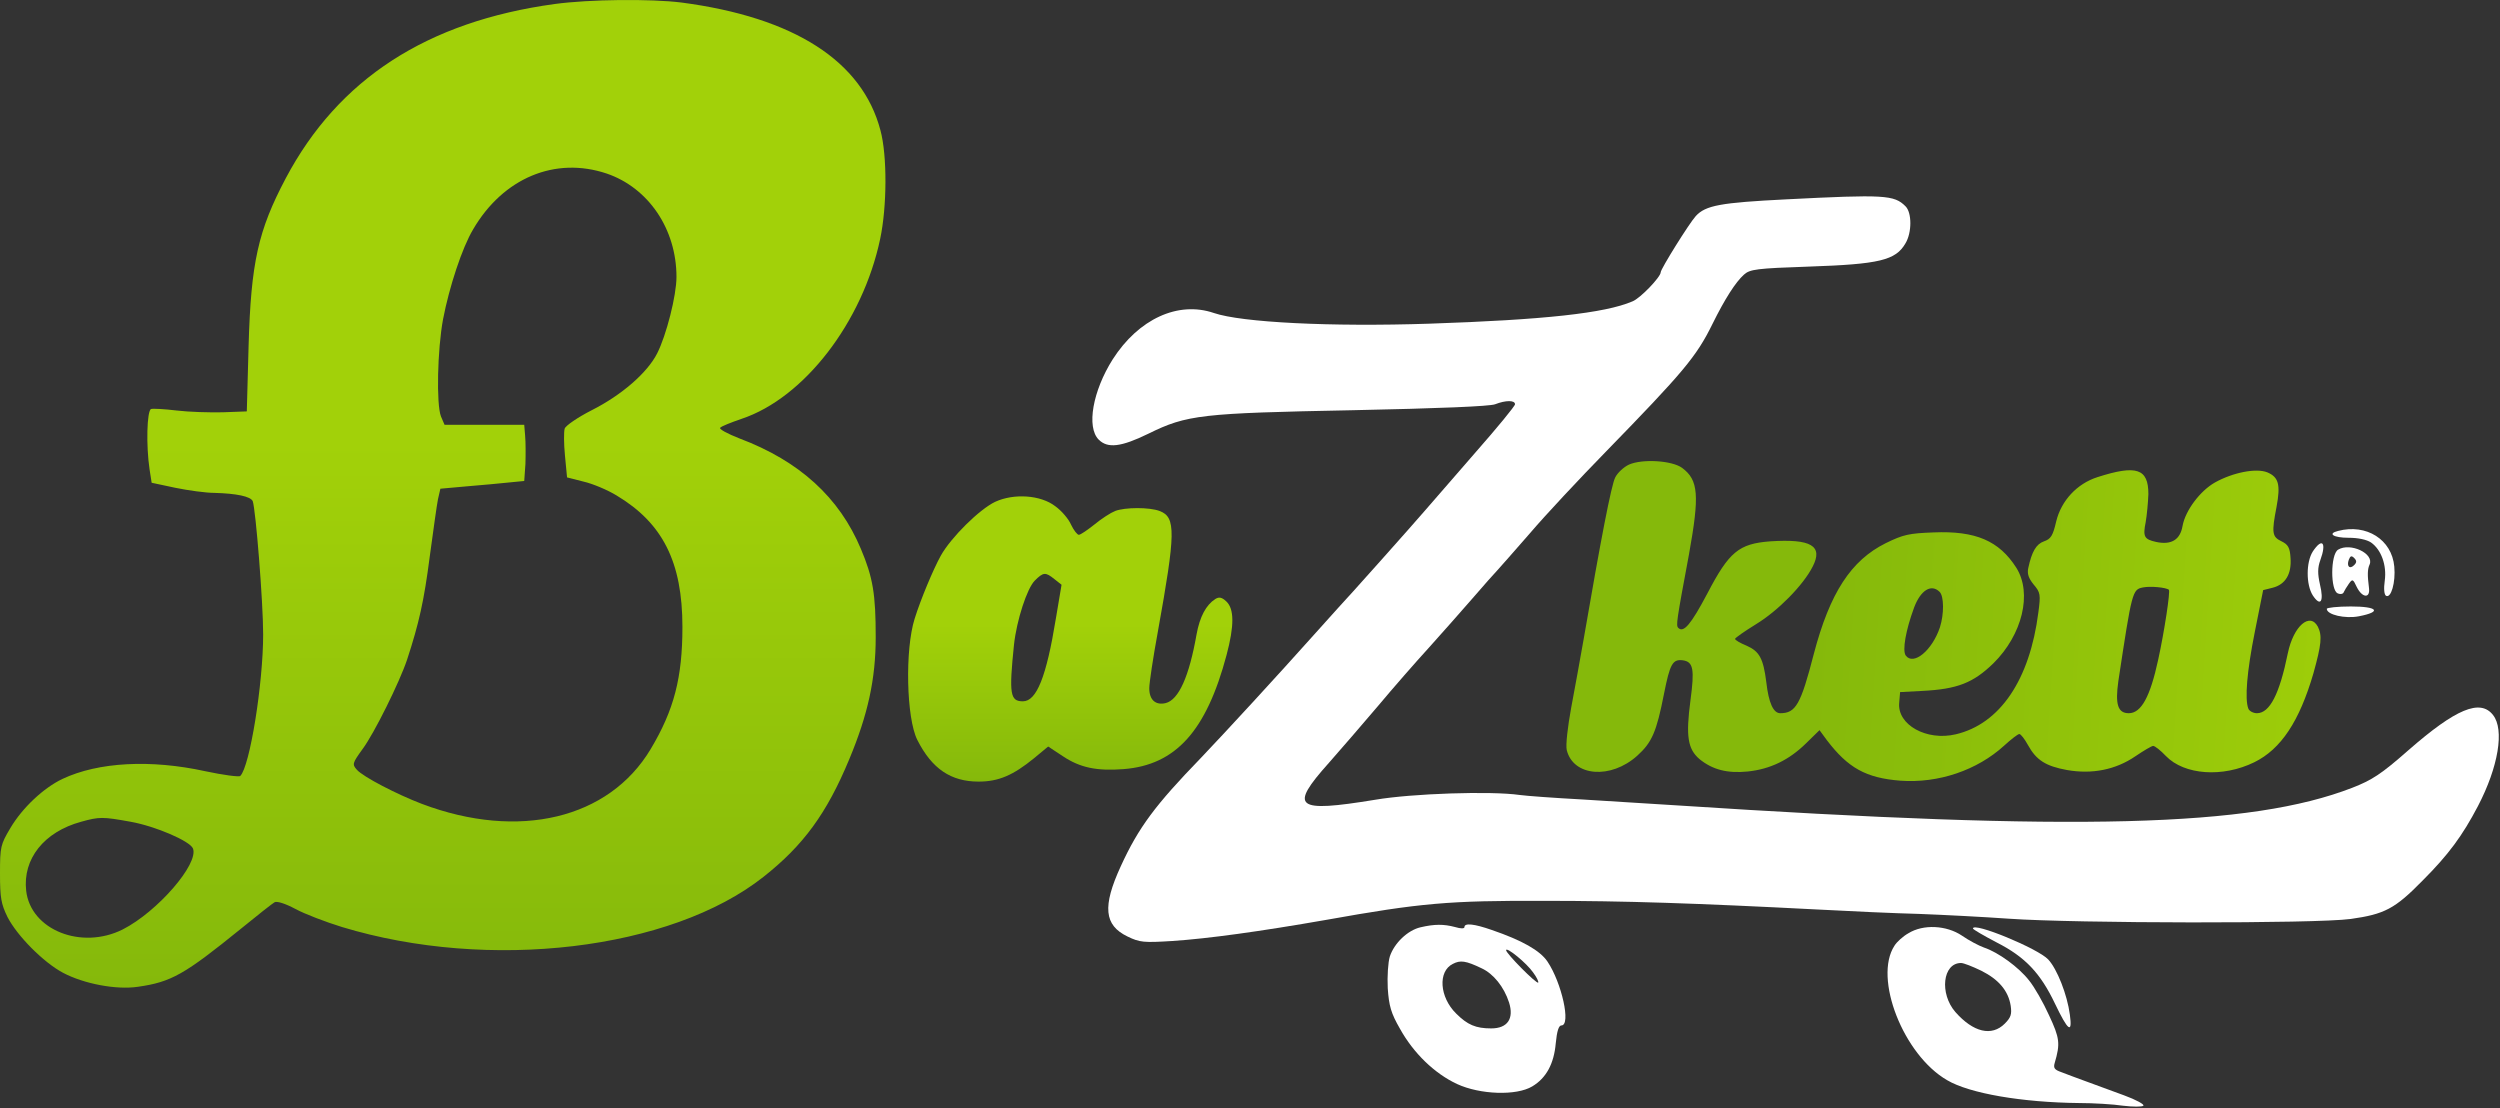 <?xml version="1.0" encoding="UTF-8"?> <svg xmlns="http://www.w3.org/2000/svg" width="1121" height="497" viewBox="0 0 1121 497" fill="none"><rect x="0" y="0" width="1121" height="497" fill="#333333" stroke="none"/><path d="M248.667 1.804C191.467 9.671 151.733 35.404 128.133 79.938C115.733 103.404 112.533 117.671 111.467 155.138L110.667 184.471L99.867 184.871C94 185.004 84.667 184.738 79.2 184.071C73.733 183.404 68.533 183.138 67.733 183.404C65.867 184.204 65.467 199.804 67.067 210.471L68 216.471L78.667 218.738C84.533 219.938 92.4 221.004 96 221.004C106.133 221.271 112.4 222.604 113.333 224.738C114.667 228.604 118 269.938 118 284.471C118 306.604 112 343.804 107.733 347.938C107.2 348.471 100.133 347.538 92 345.804C67.6 340.471 44.133 341.671 28 349.271C19.6 353.271 10.133 362.071 4.667 371.271C0.267 378.738 0 379.538 0 391.804C0 402.604 0.533 405.404 3.333 411.138C7.6 419.538 19.467 431.538 28.267 436.204C37.6 441.138 52.133 443.938 61.867 442.471C76.8 440.338 82.667 437.004 108 416.471C115.333 410.471 122.133 405.138 123.067 404.604C124.133 403.938 127.867 405.138 132.4 407.538C136.533 409.804 146 413.404 153.333 415.671C219.2 435.671 300.8 426.071 342.4 393.138C360.133 379.138 370.667 364.871 380.8 340.471C389.2 320.338 392.667 304.471 392.667 285.671C392.667 266.471 391.467 259.004 386 246.071C376.4 223.138 358.533 206.738 331.6 196.604C326.133 194.471 322.267 192.338 322.933 191.804C323.467 191.138 327.867 189.404 332.533 187.804C360.533 178.471 386.8 144.471 394.667 107.138C397.733 92.738 397.867 69.804 394.8 58.471C386.667 27.404 356.133 7.804 305.6 1.138C291.733 -0.596 264.4 -0.329 248.667 1.804ZM272 77.804C290.8 84.204 303.333 102.738 303.333 124.204C303.333 132.471 298.8 150.338 294.667 158.471C290.267 167.138 278.8 177.138 265.333 183.938C259.067 187.138 253.6 190.871 253.2 192.204C252.8 193.538 252.8 199.004 253.333 204.338L254.267 214.071L261.6 215.938C265.733 216.871 272.4 219.671 276.533 222.204C297.2 234.604 306 252.071 306 281.138C306 303.804 302.267 318.338 291.733 335.938C273.067 367.138 232.667 376.871 189.2 360.471C178 356.204 162.8 348.338 160 345.138C157.867 342.738 158 342.204 162.533 335.938C167.733 329.004 179.2 305.804 182.533 295.804C187.867 279.538 190.133 269.404 192.667 249.804C194.267 238.071 195.867 226.338 196.4 223.804L197.467 219.138L209.333 218.071C216 217.538 224.4 216.738 228.267 216.338L235.067 215.671L235.6 208.071C235.733 203.938 235.733 198.204 235.467 195.404L235.067 190.471H217.2H199.333L197.733 186.738C195.6 181.271 196.133 156.738 198.667 143.138C201.467 128.604 207.2 111.138 212.133 102.871C225.6 79.804 248.933 70.071 272 77.804ZM58.533 368.471C69.733 370.471 85.2 377.138 86.533 380.471C89.2 387.404 70.533 408.871 55.067 416.738C36.533 426.071 13.733 417.004 11.733 399.404C10.133 385.138 19.733 373.004 36.4 368.471C44.533 366.204 46 366.204 58.533 368.471Z" fill="url(#paint0_linear_11330_2675)"></path><path d="M800.667 89.404C771.6 90.871 764.8 92.071 760.4 96.871C757.467 100.071 744.667 120.604 744.667 122.071C744.667 124.204 735.467 133.804 732 135.138C719.6 140.471 692.267 143.404 640.933 145.138C596.8 146.604 556.667 144.604 544.267 140.338C528.267 134.871 510.533 143.004 498.933 161.138C490 175.271 487.067 191.538 492.667 197.138C496.667 201.138 502.667 200.471 514.933 194.471C532.267 185.938 538.533 185.271 606.667 183.938C645.2 183.138 668 182.204 670.4 181.271C675.2 179.404 679.333 179.404 679.333 181.271C679.333 182.071 671.333 191.804 661.6 202.871C651.867 214.071 641.6 225.938 638.667 229.271C634 234.738 603.6 268.871 600 272.604C599.333 273.404 594.533 278.738 589.333 284.471C572.533 303.271 549.6 328.204 538.533 339.804C518 361.004 510.533 371.004 502.533 388.471C494.267 406.471 495.067 414.871 505.6 419.938C511.067 422.604 512.933 422.738 525.733 421.938C541.733 420.871 564.933 417.671 594.667 412.471C637.2 404.871 649.6 403.804 692.667 403.938C728.4 403.938 760.4 405.004 814.667 407.804C829.333 408.604 850 409.538 860.667 409.804C871.333 410.204 889.333 411.138 900.667 411.938C930.933 414.071 1038.27 414.204 1054 412.071C1069.2 409.938 1073.87 407.538 1086.27 394.871C1098 383.138 1104.13 374.738 1111.07 361.538C1120.27 343.938 1123.07 327.138 1117.87 320.604C1112.13 313.271 1101.2 317.804 1080 336.338C1067.73 347.138 1063.6 349.804 1054.67 353.271C1009.2 370.871 931.867 372.871 752 361.138C741.067 360.471 721.867 359.271 709.333 358.471C696.933 357.804 684.267 356.871 681.467 356.471C668.533 354.604 633.067 355.804 616.667 358.604C580.8 364.471 577.867 362.204 595.867 342.071C601.067 336.204 610.933 324.738 617.867 316.604C624.667 308.471 634.933 296.738 640.667 290.471C646.267 284.204 655.067 274.338 660.133 268.471C665.2 262.604 670.267 256.871 671.333 255.804C672.4 254.604 679.067 247.138 686 239.138C692.933 231.004 708.267 214.604 720.133 202.471C754.8 166.871 760.667 159.938 767.867 145.271C773.467 133.938 778.267 126.471 782 123.138C784.667 120.738 787.6 120.338 811.2 119.538C842.667 118.471 850 116.738 854.4 109.138C857.333 104.338 857.333 95.271 854.4 92.471C849.333 87.404 845.067 87.138 800.667 89.404Z" fill="white"></path><path d="M730.4 208.338C728.133 209.404 725.333 211.938 724.267 214.071C722.533 217.404 717.867 241.538 710.133 286.471C708.667 294.871 706.133 308.738 704.533 317.271C702.933 325.938 702 334.204 702.533 336.338C705.467 348.204 722.267 349.538 734.133 338.871C740.8 332.871 742.8 328.071 746.133 311.138C748.8 297.671 750 295.538 754.533 296.071C759.333 296.738 759.867 300.071 758 314.071C755.867 330.204 756.8 335.804 762 340.338C767.867 345.138 774.533 346.871 783.733 345.938C793.733 344.871 802.133 340.871 809.867 333.271L815.867 327.404L819.2 331.938C828.667 344.338 836.667 348.871 852.267 350.071C869.2 351.271 886.533 345.404 898.667 334.338C901.733 331.538 904.8 329.138 905.467 329.138C906.133 329.138 907.867 331.404 909.333 334.071C913.067 340.871 917.333 343.538 926.8 345.271C938.133 347.271 948.667 345.138 957.467 339.138C961.2 336.604 964.8 334.471 965.467 334.471C966.267 334.471 968.8 336.471 971.2 339.004C979.467 347.538 996.667 348.738 1010.8 341.804C1022.8 335.938 1031.07 323.404 1037.33 301.938C1040.93 289.004 1041.33 285.004 1039.33 281.004C1035.73 274.338 1028.4 280.738 1025.87 292.871C1022.13 311.271 1017.73 319.804 1012 319.804C1010.4 319.804 1008.53 318.871 1008.13 317.671C1006.53 313.404 1007.47 301.271 1011.07 283.271L1014.8 264.604L1019.07 263.538C1024.8 262.071 1027.6 257.404 1027.07 250.204C1026.8 245.538 1026 244.204 1023.07 242.738C1018.8 240.738 1018.53 239.004 1020.8 227.271C1022.67 217.271 1021.73 213.938 1016.67 211.804C1011.73 209.804 1001.33 211.804 993.2 216.338C986.533 220.071 979.867 229.004 978.667 235.804C977.6 242.071 973.6 244.471 966.8 243.004C961.467 241.804 960.8 240.738 962.133 234.071C962.667 231.004 963.2 225.271 963.333 221.538C963.333 210.071 958 208.338 940.533 213.938C931.333 216.871 924.267 224.471 922 233.804C920.533 240.204 919.6 241.671 916.533 242.738C913.067 243.938 911.067 247.271 909.467 254.738C908.933 257.271 909.6 259.271 911.867 262.071C914.933 265.671 915.067 266.604 914 274.604C910.133 304.871 896.8 324.604 876.933 329.271C863.867 332.338 850.667 325.004 851.6 315.138L852 310.338L862 309.804C877.733 309.004 884.8 306.204 893.867 297.404C906.8 284.604 911.333 266.071 904.133 254.604C896.4 242.471 885.867 237.938 866.933 238.738C856.133 239.138 853.467 239.671 845.6 243.538C830 251.271 820.533 265.804 813.333 293.138C807.467 315.938 805.2 319.804 798.267 319.804C795.2 319.804 793.067 315.271 792 305.804C790.667 295.271 788.933 292.071 783.2 289.538C780.267 288.338 778 287.004 778 286.471C778 286.071 782.133 283.138 787.333 279.938C797.2 273.938 808.533 262.471 812.8 254.071C817.6 244.738 812.133 241.538 793.733 242.738C779.733 243.804 775.333 247.404 765.6 266.071C758.267 279.938 754.933 283.938 752.533 281.538C751.467 280.471 751.733 278.604 757.333 248.604C762.133 221.938 761.6 215.271 754.267 209.804C749.733 206.471 736.4 205.671 730.4 208.338ZM972.533 264.471C973.2 265.271 970.533 283.004 967.733 295.804C964.133 312.471 960.133 319.804 954.533 319.804C949.6 319.804 948.4 315.804 949.867 305.404C956 265.004 956.133 264.338 960.933 263.404C964.267 262.738 971.333 263.404 972.533 264.471ZM869.733 265.404C871.733 267.404 871.733 275.404 869.867 281.271C866.4 291.671 858 298.604 854.533 293.938C852.933 291.671 854.533 282.604 858.267 272.471C861.2 264.604 866 261.671 869.733 265.404Z" fill="url(#paint1_linear_11330_2675)"></path><path d="M446.267 225.004C439.2 228.338 426.4 241.004 421.867 249.138C418.4 255.404 412.8 268.871 410.133 277.404C405.733 291.271 406.4 322.071 411.333 331.804C417.867 344.738 426.4 350.471 438.8 350.471C447.733 350.471 454.267 347.671 463.733 339.938L470 334.738L476.667 339.138C484.267 344.204 491.733 345.804 503.867 344.871C527.2 343.004 540.933 327.804 550 293.671C553.467 280.604 553.467 273.004 549.867 269.671C547.867 267.804 546.667 267.538 544.933 268.604C540.8 271.271 538 276.471 536.533 284.471C533.2 303.404 528.533 313.804 522.667 315.271C518.133 316.338 515.333 313.804 515.333 308.604C515.333 306.204 517.067 294.738 519.2 283.138C527.2 238.738 527.333 231.938 520 229.138C515.467 227.404 504.533 227.404 500 229.138C498 229.938 493.867 232.604 490.8 235.138C487.6 237.671 484.533 239.804 483.733 239.804C483.067 239.804 481.467 237.804 480.267 235.271C479.2 232.738 476 229.004 473.2 227.004C466.667 221.938 454.667 221.138 446.267 225.004ZM472.8 259.671L476 262.204L473.467 277.271C469.2 303.538 464.8 314.471 458.667 314.471C452.933 314.471 452.4 311.271 454.667 289.138C455.867 278.071 460.533 263.804 464 260.338C467.867 256.471 468.8 256.471 472.8 259.671Z" fill="url(#paint2_linear_11330_2675)"></path><path d="M1048.4 238.071C1043.47 239.271 1046.27 241.138 1053.07 241.138C1057.33 241.138 1061.2 241.938 1063.2 243.271C1067.73 246.471 1070.27 253.405 1069.33 260.338C1068.8 263.938 1069.07 266.605 1069.87 267.138C1072.13 268.471 1074.27 261.138 1073.6 254.071C1072.53 241.938 1061.07 234.738 1048.4 238.071Z" fill="white"></path><path d="M1037.07 247.271C1034 252.071 1034 262.204 1037.07 267.004C1040.53 272.204 1042.13 269.804 1040.27 262.071C1039.2 257.271 1039.2 254.604 1040.4 251.271C1043.33 243.271 1041.33 240.871 1037.07 247.271Z" fill="white"></path><path d="M1048.4 246.471C1044.93 248.604 1044.93 264.871 1048.27 266.071C1049.47 266.604 1050.67 266.338 1050.93 265.538C1051.2 264.871 1052.27 263.138 1053.2 261.804C1054.8 259.538 1055.07 259.538 1056.8 263.271C1059.2 268.071 1062.8 268.471 1062.27 263.804C1061.47 257.671 1061.6 255.138 1062.53 253.138C1064.67 248.204 1053.87 243.138 1048.4 246.471ZM1055.6 253.404C1053.6 255.404 1052.13 253.938 1053.2 251.004C1053.87 249.271 1054.4 249.004 1055.6 250.204C1056.8 251.404 1056.8 252.204 1055.6 253.404Z" fill="white"></path><path d="M1043.33 273.004C1043.33 275.671 1051.6 277.538 1057.73 276.338C1068.13 274.338 1066.27 271.938 1054.13 271.938C1048.13 271.938 1043.33 272.471 1043.33 273.004Z" fill="white"></path><path d="M636.934 415.804C631.2 417.138 625.2 422.871 623.2 428.871C622.4 431.538 622 437.671 622.267 443.138C622.8 451.004 623.734 454.338 627.734 461.271C633.867 472.338 643.334 481.404 653.334 486.071C663.734 490.871 680 491.404 687.067 487.138C693.334 483.404 696.8 477.004 697.6 467.804C698.134 462.338 698.934 459.804 700.134 459.804C704.534 459.804 700.267 440.604 693.867 431.138C690.534 426.204 682.534 421.671 668.934 417.004C660.934 414.204 656.667 413.804 656.667 415.671C656.667 416.471 655.067 416.471 652.4 415.671C647.334 414.338 643.2 414.338 636.934 415.804ZM687.467 436.071C689.067 438.204 690 440.204 689.734 440.604C688.934 441.271 675.334 427.538 675.334 426.071C675.334 424.338 684.534 431.804 687.467 436.071ZM664.4 434.204C669.6 436.604 674.4 442.471 676.667 449.538C678.934 456.738 676 461.138 668.667 461.138C661.734 461.138 658 459.538 652.934 454.471C645.467 447.138 644.667 435.538 651.467 432.204C654.8 430.471 657.2 430.738 664.4 434.204Z" fill="white"></path><path d="M855.733 418.471C853.333 419.805 850.533 422.338 849.467 424.071C840 438.605 853.467 473.005 873.067 484.338C883.2 490.338 906.8 494.338 932.267 494.605C938.667 494.605 947.6 495.138 952 495.805C956.4 496.338 960.533 496.338 961.067 495.805C961.733 495.271 957.867 493.138 952.4 491.138C947.067 489.138 939.333 486.338 935.333 484.871C931.333 483.405 926.267 481.538 924.267 480.738C921.2 479.671 920.667 478.871 921.333 476.605C923.867 467.938 923.6 465.538 918.8 455.271C916.267 449.671 912.267 442.605 909.867 439.671C905.2 433.671 896 427.005 889.6 424.871C887.333 424.071 882.8 421.671 879.733 419.538C872.8 414.871 862.4 414.338 855.733 418.471ZM888.4 435.271C896.133 439.138 900.533 444.205 901.6 451.005C902.133 454.738 901.733 456.205 898.933 459.005C893.067 464.871 884.8 462.871 876.8 453.805C869.6 445.538 871.067 431.805 879.333 431.805C880.533 431.805 884.533 433.405 888.4 435.271Z" fill="white"></path><path d="M884.667 416.338C884.667 416.738 889.467 419.538 895.333 422.605C908.133 429.138 914.933 436.338 921.467 450.071C927.333 462.338 929.333 463.805 928.133 455.005C926.933 445.938 922.4 434.471 918.4 430.205C913.733 425.271 884.667 413.271 884.667 416.338Z" fill="white"></path><defs><linearGradient id="paint0_linear_11330_2675" x1="198.517" y1="442.861" x2="198.517" y2="3.05176e-05" gradientUnits="userSpaceOnUse"><stop stop-color="#85B90B"></stop><stop offset="0.553" stop-color="#A2D109"></stop></linearGradient><linearGradient id="paint1_linear_11330_2675" x1="674.5" y1="252" x2="1086" y2="278" gradientUnits="userSpaceOnUse"><stop offset="0.341" stop-color="#85B90B"></stop><stop offset="1" stop-color="#A2D109"></stop></linearGradient><linearGradient id="paint2_linear_11330_2675" x1="479.891" y1="350.471" x2="479.891" y2="222.572" gradientUnits="userSpaceOnUse"><stop stop-color="#85B90B"></stop><stop offset="0.553" stop-color="#A2D109"></stop></linearGradient></defs></svg> 